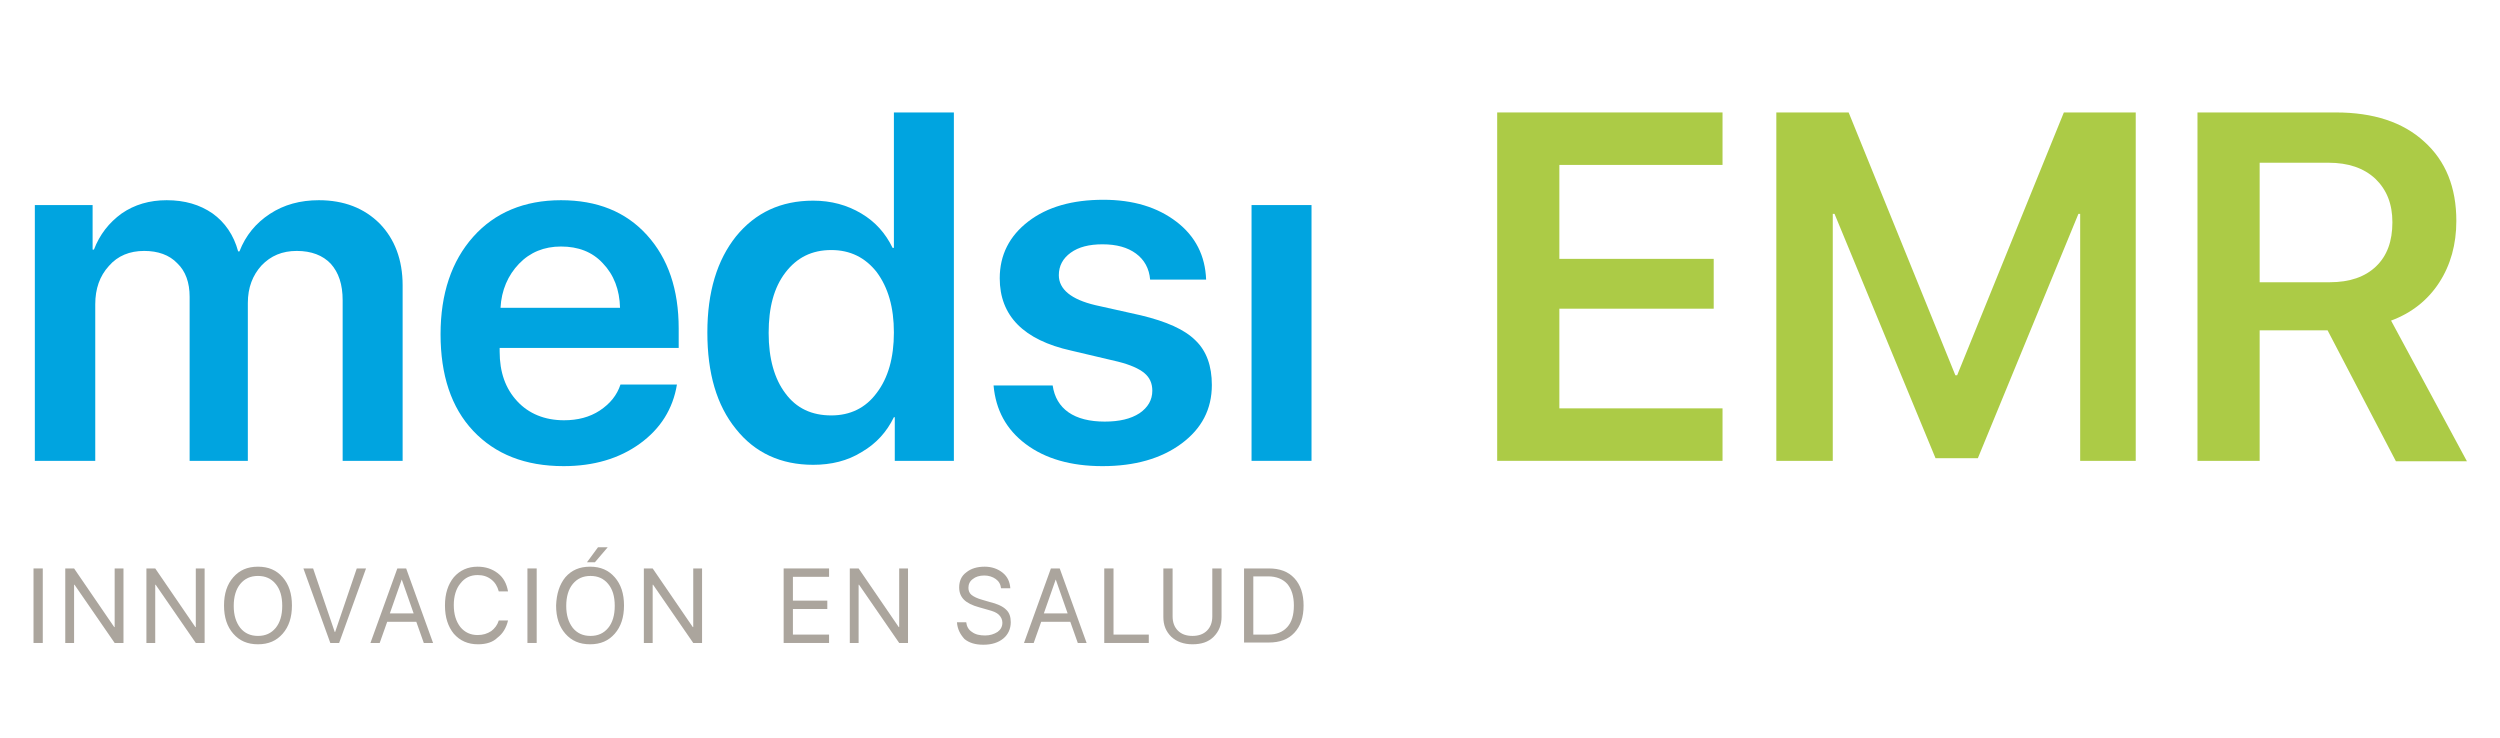 <?xml version="1.0" encoding="utf-8"?>
<!-- Generator: Adobe Illustrator 26.0.0, SVG Export Plug-In . SVG Version: 6.00 Build 0)  -->
<svg version="1.1" id="Capa_1" xmlns="http://www.w3.org/2000/svg" xmlns:xlink="http://www.w3.org/1999/xlink" x="0px" y="0px"
	 viewBox="0 0 566.9 167.4" style="enable-background:new 0 0 566.9 167.4;" xml:space="preserve">
<style type="text/css">
	.st0{fill:#00A4E0;}
	.st1{fill:#ACCB46;}
	.st2{fill:#ABA59D;}
</style>
<g>
	<g>
		<g>
			<path class="st0" d="M7.9,104.5v-58H21v10.1h0.3c1.3-3.4,3.4-6.1,6.3-8.2c2.9-2,6.3-3,10.2-3c4.1,0,7.5,1,10.4,3
				c2.8,2,4.8,4.9,5.8,8.6h0.3c1.4-3.6,3.7-6.4,6.9-8.5c3.2-2.1,6.9-3.1,11.1-3.1c5.7,0,10.3,1.8,13.8,5.3c3.4,3.5,5.2,8.2,5.2,14
				v39.8H77.7V68.1c0-3.6-0.9-6.3-2.7-8.3c-1.8-1.9-4.4-2.9-7.7-2.9c-3.3,0-5.9,1.1-8,3.3c-2,2.2-3.1,5-3.1,8.5v35.8H43V67.3
				c0-3.2-0.9-5.8-2.8-7.6c-1.8-1.9-4.4-2.8-7.5-2.8c-3.3,0-6,1.1-8,3.4c-2.1,2.3-3.1,5.2-3.1,8.7v35.5H7.9z"/>
		</g>
		<g>
			<path class="st0" d="M140.7,87.2h12.8c-0.9,5.5-3.7,10-8.4,13.4c-4.7,3.4-10.5,5.1-17.3,5.1c-8.7,0-15.5-2.7-20.5-8
				c-5-5.3-7.4-12.7-7.4-21.9c0-9.2,2.5-16.6,7.4-22.1c4.9-5.5,11.6-8.3,19.9-8.3c8.2,0,14.7,2.6,19.5,7.9
				c4.8,5.3,7.2,12.3,7.2,21.2v4.4h-40.6v0.8c0,4.7,1.3,8.4,4,11.3c2.6,2.8,6.2,4.3,10.6,4.3c3.1,0,5.8-0.7,8.1-2.2
				C138.4,91.5,139.9,89.6,140.7,87.2z M127.2,55.9c-3.8,0-7,1.3-9.5,3.9c-2.5,2.6-4,6-4.2,10h27.1c-0.1-4.1-1.4-7.5-3.9-10.1
				C134.3,57.1,131.1,55.9,127.2,55.9z"/>
		</g>
		<g>
			<path class="st0" d="M184.4,105.4c-7.3,0-13.2-2.7-17.5-8.1c-4.4-5.4-6.5-12.7-6.5-21.9c0-9.2,2.2-16.4,6.5-21.8
				c4.4-5.4,10.2-8.1,17.5-8.1c4.1,0,7.7,1,10.9,2.9c3.2,1.9,5.5,4.5,7.1,7.8h0.3V25.5h13.6v79h-13.4v-9.9h-0.2
				c-1.6,3.3-4,6-7.3,7.9C192.2,104.5,188.5,105.4,184.4,105.4z M188.5,56.7c-4.4,0-7.8,1.7-10.4,5.1c-2.6,3.4-3.8,7.9-3.8,13.7
				c0,5.8,1.3,10.4,3.8,13.7c2.5,3.4,6,5,10.4,5c4.3,0,7.8-1.7,10.3-5.1c2.6-3.4,3.9-8,3.9-13.7c0-5.7-1.3-10.2-3.9-13.7
				C196.2,58.4,192.8,56.7,188.5,56.7z"/>
		</g>
		<g>
			<path class="st0" d="M226.7,63.1c0-5.3,2.2-9.6,6.5-12.9c4.3-3.3,10-4.9,17-4.9c6.8,0,12.3,1.7,16.6,5c4.3,3.3,6.5,7.7,6.7,13.1
				h-12.7c-0.2-2.5-1.3-4.5-3.2-5.9c-1.9-1.4-4.4-2.1-7.6-2.1c-3,0-5.4,0.6-7.2,1.9c-1.8,1.3-2.7,3-2.7,5.1c0,3.2,2.8,5.5,8.3,6.8
				l10.3,2.3c5.8,1.4,9.9,3.2,12.4,5.7c2.5,2.4,3.7,5.8,3.7,10.1c0,5.5-2.3,9.9-6.9,13.3c-4.6,3.4-10.6,5.1-17.9,5.1
				c-7.2,0-13-1.7-17.4-5c-4.4-3.3-6.8-7.7-7.3-13.3h13.4c0.4,2.7,1.6,4.7,3.6,6.1c2,1.4,4.8,2.1,8.2,2.1c3.3,0,5.9-0.6,7.9-1.9
				c1.9-1.3,2.9-3,2.9-5.1c0-1.7-0.6-3-1.8-4c-1.2-1-3.2-1.9-6-2.6l-10.6-2.5C232.1,77.1,226.7,71.6,226.7,63.1z"/>
		</g>
		<g>
			<path class="st0" d="M283.8,104.5v-58h13.6v58H283.8z"/>
		</g>
	</g>
	<g>
		<g>
			<path class="st1" d="M390.6,92.6v11.9h-51.1v-79h51.1v11.9h-37v21.3h35V70h-35v22.6H390.6z"/>
		</g>
		<g>
			<path class="st1" d="M484.4,104.5h-12.7v-56h-0.4l-22.8,55.4h-9.6L416,48.5h-0.4v56h-12.8v-79h16.4l24.2,59.6h0.4L468,25.5h16.3
				V104.5z"/>
		</g>
		<g>
			<path class="st1" d="M512.4,74.8v29.7h-14.1v-79h31.4c8.5,0,15.2,2.2,20,6.6c4.9,4.4,7.3,10.4,7.3,18c0,5.3-1.3,10-3.9,14
				c-2.6,4-6.3,6.9-10.9,8.6l17.2,31.9h-16.1l-15.5-29.7H512.4z M512.4,37v27h15.9c4.5,0,8-1.2,10.5-3.6c2.5-2.4,3.7-5.7,3.7-10
				c0-4.2-1.3-7.4-3.9-9.9c-2.6-2.4-6.1-3.6-10.6-3.6H512.4z"/>
		</g>
	</g>
	<g>
		<path class="st2" d="M9.6,145.8H7.6v-16.9h2.1V145.8z"/>
		<path class="st2" d="M16.8,145.8h-2v-16.9h2l9.1,13.3H26v-13.3h2v16.9h-2l-9.1-13.2h-0.1V145.8z"/>
		<path class="st2" d="M35.2,145.8h-2v-16.9h2l9.1,13.3h0.1v-13.3h2v16.9h-2l-9.1-13.2h-0.1V145.8z"/>
		<path class="st2" d="M52.9,130.9c1.4-1.6,3.2-2.4,5.6-2.4c2.4,0,4.2,0.8,5.6,2.4c1.4,1.6,2.1,3.7,2.1,6.4c0,2.7-0.7,4.8-2.1,6.4
			c-1.4,1.6-3.2,2.4-5.6,2.4c-2.4,0-4.2-0.8-5.6-2.4c-1.4-1.6-2.1-3.7-2.1-6.4C50.8,134.6,51.5,132.5,52.9,130.9z M62.5,132.4
			c-1-1.2-2.3-1.8-4-1.8s-3,0.6-4,1.8c-1,1.2-1.5,2.9-1.5,5c0,2.1,0.5,3.7,1.5,5c1,1.2,2.3,1.8,4,1.8s3-0.6,4-1.8
			c1-1.2,1.5-2.9,1.5-5C64,135.2,63.5,133.6,62.5,132.4z"/>
		<path class="st2" d="M76.9,145.8h-2l-6.1-16.9h2.2l4.9,14.4h0.1l4.9-14.4H83L76.9,145.8z"/>
		<path class="st2" d="M96.1,145.8l-1.7-4.8h-6.6l-1.7,4.8H84l6.1-16.9h2l6.1,16.9H96.1z M91.1,131.4l-2.7,7.7h5.4L91.1,131.4
			L91.1,131.4z"/>
		<path class="st2" d="M108.4,146.1c-2.3,0-4.1-0.8-5.5-2.4c-1.3-1.6-2-3.7-2-6.4c0-2.7,0.7-4.8,2-6.4c1.4-1.6,3.2-2.4,5.4-2.4
			c1.8,0,3.3,0.5,4.6,1.5c1.3,1,2,2.4,2.3,4.1h-2.1c-0.3-1.1-0.8-2-1.7-2.7c-0.9-0.7-1.9-1-3.1-1c-1.6,0-2.9,0.6-3.9,1.9
			c-1,1.2-1.5,2.9-1.5,4.9c0,2.1,0.5,3.7,1.5,5c1,1.2,2.3,1.8,3.9,1.8c1.2,0,2.2-0.3,3.1-0.9c0.8-0.6,1.4-1.4,1.7-2.4h2.1
			c-0.4,1.7-1.2,3-2.4,3.9C111.8,145.6,110.3,146.1,108.4,146.1z"/>
		<path class="st2" d="M121.7,145.8h-2.1v-16.9h2.1V145.8z"/>
		<path class="st2" d="M128.2,130.9c1.4-1.6,3.2-2.4,5.6-2.4c2.4,0,4.2,0.8,5.6,2.4c1.4,1.6,2.1,3.7,2.1,6.4c0,2.7-0.7,4.8-2.1,6.4
			c-1.4,1.6-3.2,2.4-5.6,2.4c-2.4,0-4.2-0.8-5.6-2.4c-1.4-1.6-2.1-3.7-2.1-6.4C126.2,134.6,126.9,132.5,128.2,130.9z M137.9,132.4
			c-1-1.2-2.3-1.8-4-1.8c-1.7,0-3,0.6-4,1.8c-1,1.2-1.5,2.9-1.5,5c0,2.1,0.5,3.7,1.5,5c1,1.2,2.3,1.8,4,1.8c1.7,0,3-0.6,4-1.8
			c1-1.2,1.5-2.9,1.5-5C139.4,135.2,138.9,133.6,137.9,132.4z M134.9,127.5h-1.8l2.5-3.4h2.2L134.9,127.5z"/>
		<path class="st2" d="M148,145.8h-2v-16.9h2l9.1,13.3h0.1v-13.3h2v16.9h-2l-9.1-13.2H148V145.8z"/>
		<path class="st2" d="M188,143.9v1.9h-10.3v-16.9H188v1.9h-8.2v5.4h7.8v1.9h-7.8v5.8H188z"/>
		<path class="st2" d="M194.7,145.8h-2v-16.9h2l9.1,13.3h0.1v-13.3h2v16.9h-2l-9.1-13.2h-0.1V145.8z"/>
		<path class="st2" d="M217,141.1h2.1c0.1,0.9,0.5,1.7,1.3,2.2c0.8,0.6,1.8,0.8,3,0.8c1.1,0,2-0.3,2.8-0.8c0.7-0.5,1.1-1.2,1.1-2.1
			c0-0.7-0.3-1.3-0.8-1.8c-0.5-0.5-1.3-0.8-2.4-1.1l-2.1-0.6c-1.5-0.4-2.7-1-3.4-1.7c-0.7-0.7-1.1-1.6-1.1-2.8
			c0-1.4,0.5-2.6,1.6-3.4c1.1-0.9,2.5-1.3,4.2-1.3c1.6,0,3,0.5,4.1,1.4c1.1,0.9,1.6,2.1,1.7,3.5H227c-0.1-0.9-0.5-1.6-1.2-2.1
			c-0.7-0.5-1.6-0.8-2.6-0.8c-1.1,0-2,0.3-2.6,0.8c-0.7,0.5-1,1.2-1,2c0,0.6,0.2,1.2,0.7,1.6s1.3,0.8,2.4,1.1l1.7,0.5
			c1.7,0.4,3,1,3.7,1.7c0.8,0.7,1.1,1.7,1.1,2.9c0,1.5-0.6,2.8-1.7,3.7c-1.1,0.9-2.6,1.4-4.5,1.4c-1.8,0-3.2-0.4-4.3-1.3
			C217.7,143.8,217.1,142.6,217,141.1z"/>
		<path class="st2" d="M244.4,145.8l-1.7-4.8h-6.6l-1.7,4.8h-2.2l6.1-16.9h2l6.1,16.9H244.4z M239.4,131.4l-2.7,7.7h5.4L239.4,131.4
			L239.4,131.4z"/>
		<path class="st2" d="M260.5,143.9v1.9h-10.1v-16.9h2.1v15H260.5z"/>
		<path class="st2" d="M265.9,128.9v10.9c0,1.3,0.4,2.4,1.2,3.2c0.8,0.8,1.9,1.2,3.3,1.2c1.4,0,2.5-0.4,3.3-1.2
			c0.8-0.8,1.2-1.9,1.2-3.2v-10.9h2.1v11c0,1.8-0.6,3.3-1.8,4.5c-1.2,1.2-2.8,1.7-4.8,1.7c-2,0-3.6-0.6-4.8-1.7
			c-1.2-1.2-1.8-2.6-1.8-4.5v-11H265.9z"/>
		<path class="st2" d="M282.1,128.9h5.6c2.5,0,4.4,0.7,5.8,2.2s2.1,3.6,2.1,6.2c0,2.7-0.7,4.7-2.1,6.2c-1.4,1.5-3.3,2.2-5.8,2.2
			h-5.6V128.9z M284.2,130.8v13.1h3.4c1.9,0,3.3-0.6,4.3-1.7c1-1.1,1.5-2.7,1.5-4.9c0-2.1-0.5-3.7-1.5-4.9c-1-1.1-2.5-1.7-4.3-1.7
			H284.2z"/>
	</g>
</g>
</svg>
